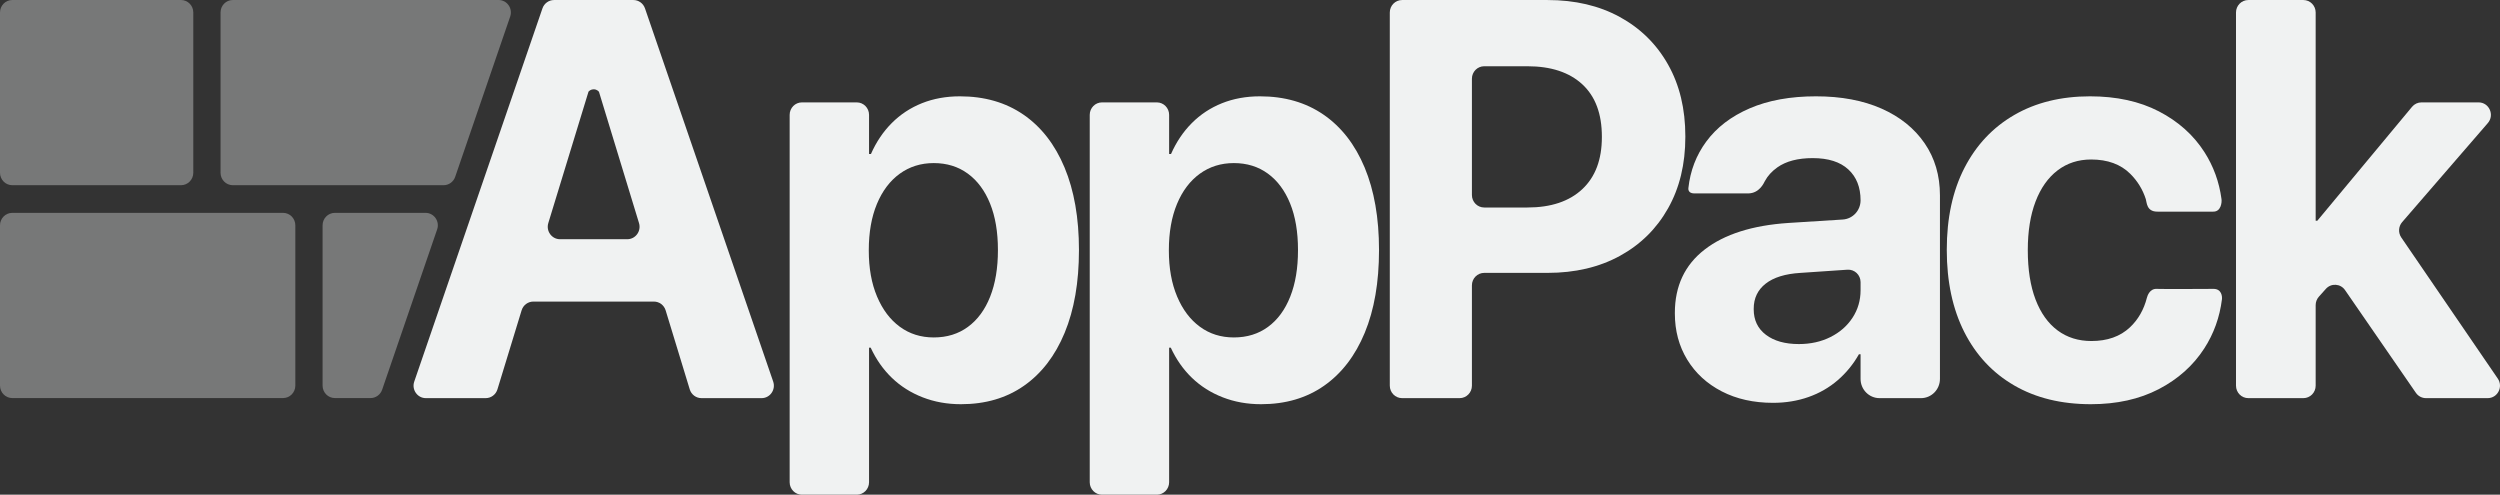 <svg width="283" height="56" viewBox="0 0 283 56" fill="none" xmlns="http://www.w3.org/2000/svg">
<rect x="0" y="0" width="283" height="56" fill="#333333" stroke="none"/>
<g opacity="0.6">
<path opacity="0.6" d="M36.516 25.505V43.65C36.516 44.429 37.139 45.061 37.907 45.061H41.946C42.538 45.061 43.064 44.681 43.259 44.114L49.485 25.969C49.8 25.052 49.129 24.095 48.172 24.095H37.907C37.139 24.095 36.516 24.726 36.516 25.505Z" fill="rgb(240, 242, 242)"/>
<path opacity="0.6" d="M24.965 1.411V19.555C24.965 20.334 25.587 20.966 26.355 20.966H50.214C50.806 20.966 51.332 20.586 51.527 20.019L57.753 1.875C58.068 0.958 57.397 0 56.44 0H26.355C25.587 0 24.965 0.632 24.965 1.411Z" fill="rgb(240, 242, 242)"/>
<path opacity="0.6" d="M32.042 24.095H1.39C0.622 24.095 0 24.726 0 25.505V43.65C0 44.429 0.622 45.061 1.39 45.061H32.042C32.81 45.061 33.432 44.429 33.432 43.65V25.505C33.432 24.726 32.81 24.095 32.042 24.095Z" fill="rgb(240, 242, 242)"/>
<path opacity="0.6" d="M20.491 0H1.39C0.622 0 0 0.632 0 1.411V19.555C0 20.334 0.622 20.966 1.39 20.966H20.491C21.258 20.966 21.881 20.334 21.881 19.555V1.411C21.881 0.632 21.258 0 20.491 0Z" fill="rgb(240, 242, 242)"/>
</g>
<path d="M73.013 0.95C72.818 0.383 72.292 0.003 71.7 0.003H62.718C62.126 0.003 61.599 0.383 61.405 0.95L46.893 43.194C46.578 44.111 47.249 45.069 48.206 45.069H54.982C55.591 45.069 56.129 44.667 56.31 44.076L59.046 35.13C59.227 34.54 59.765 34.138 60.374 34.138H74.022C74.631 34.138 75.169 34.541 75.35 35.131L78.078 44.075C78.258 44.666 78.797 45.069 79.406 45.069H86.212C87.169 45.069 87.839 44.111 87.525 43.194L73.013 0.95ZM71.008 27.08H63.396C62.459 27.08 61.791 26.159 62.068 25.251L66.619 10.374C66.703 10.282 66.9 10.108 67.202 10.108C67.612 10.108 67.804 10.398 67.805 10.398L72.336 25.253C72.613 26.16 71.944 27.08 71.008 27.08V27.08Z" fill="rgb(240, 242, 242)"/>
<path d="M115.859 12.98C113.848 11.595 111.446 10.904 108.656 10.904C107.097 10.904 105.666 11.164 104.363 11.683C103.06 12.205 101.921 12.954 100.947 13.932C99.972 14.911 99.188 16.077 98.592 17.43H98.376V13.001C98.376 12.222 97.754 11.59 96.986 11.59H90.779C90.011 11.59 89.389 12.222 89.389 13.001V54.59C89.389 55.369 90.011 56 90.779 56H96.986C97.754 56 98.376 55.369 98.376 54.59V39.354H98.561C99.177 40.687 99.977 41.826 100.962 42.774C101.947 43.722 103.105 44.456 104.44 44.975C105.773 45.496 107.22 45.756 108.779 45.756C111.55 45.756 113.93 45.059 115.92 43.663C117.91 42.269 119.445 40.27 120.522 37.667C121.599 35.065 122.138 31.953 122.138 28.329V28.298C122.138 24.676 121.594 21.563 120.506 18.96C119.419 16.358 117.87 14.364 115.859 12.98L115.859 12.98ZM112.965 28.329C112.965 30.35 112.673 32.098 112.088 33.576C111.504 35.056 110.668 36.195 109.579 36.996C108.492 37.798 107.2 38.199 105.702 38.199C104.244 38.199 102.967 37.798 101.87 36.996C100.772 36.195 99.911 35.056 99.285 33.576C98.659 32.098 98.346 30.36 98.346 28.361V28.329C98.346 26.31 98.654 24.561 99.269 23.083C99.885 21.605 100.747 20.465 101.854 19.663C102.963 18.863 104.244 18.461 105.702 18.461C107.179 18.461 108.462 18.857 109.549 19.648C110.636 20.439 111.478 21.569 112.073 23.036C112.668 24.504 112.965 26.258 112.965 28.298V28.329Z" fill="rgb(240, 242, 242)"/>
<path d="M149.826 12.98C147.815 11.595 145.414 10.904 142.625 10.904C141.066 10.904 139.635 11.164 138.332 11.683C137.029 12.205 135.89 12.954 134.916 13.932C133.941 14.911 133.157 16.077 132.561 17.43H132.345V13.001C132.345 12.222 131.723 11.59 130.955 11.59H124.748C123.98 11.59 123.358 12.222 123.358 13.001V54.59C123.358 55.369 123.98 56 124.748 56H130.955C131.723 56 132.345 55.369 132.345 54.59V39.354H132.531C133.147 40.687 133.947 41.826 134.931 42.774C135.916 43.722 137.075 44.456 138.409 44.975C139.743 45.496 141.189 45.756 142.749 45.756C145.518 45.756 147.901 45.059 149.889 43.663C151.878 42.269 153.415 40.27 154.491 37.668C155.567 35.065 156.105 31.953 156.105 28.329V28.298C156.105 24.676 155.562 21.563 154.477 18.96C153.388 16.358 151.838 14.364 149.826 12.98V12.98ZM146.933 28.329C146.933 30.35 146.644 32.098 146.056 33.576C145.473 35.056 144.637 36.195 143.548 36.996C142.462 37.798 141.169 38.199 139.672 38.199C138.214 38.199 136.937 37.798 135.84 36.996C134.741 36.195 133.88 35.056 133.254 33.576C132.628 32.098 132.315 30.36 132.315 28.361V28.329C132.315 26.31 132.623 24.561 133.238 23.083C133.854 21.605 134.716 20.465 135.824 19.663C136.932 18.863 138.214 18.461 139.672 18.461C141.149 18.461 142.431 18.857 143.518 19.648C144.605 20.439 145.446 21.569 146.043 23.036C146.639 24.504 146.933 26.258 146.933 28.298V28.329H146.933Z" fill="rgb(240, 242, 242)"/>
<path d="M190.781 15.431C190.781 12.329 190.131 9.622 188.826 7.311C187.525 5 185.703 3.205 183.364 1.924C181.025 0.643 178.297 0.003 175.178 0.003H158.715C157.947 0.003 157.325 0.635 157.325 1.414V43.658C157.325 44.437 157.948 45.069 158.715 45.069H165.231C165.999 45.069 166.621 44.437 166.621 43.658V32.301C166.621 31.522 167.243 30.89 168.011 30.89H175.178C178.297 30.89 181.025 30.25 183.364 28.97C185.703 27.689 187.525 25.893 188.826 23.582C190.131 21.271 190.781 18.576 190.781 15.493V15.431V15.431ZM181.332 15.524C181.332 18.065 180.593 20.027 179.117 21.412C177.639 22.796 175.566 23.489 172.899 23.489H168.011C167.243 23.489 166.621 22.857 166.621 22.078V8.909C166.621 8.13 167.243 7.499 168.011 7.499H172.899C175.566 7.499 177.639 8.181 179.117 9.544C180.593 10.908 181.332 12.881 181.332 15.462V15.524L181.332 15.524Z" fill="rgb(240, 242, 242)"/>
<path d="M212.987 12.293C210.894 11.367 208.419 10.904 205.569 10.904C202.674 10.904 200.176 11.355 198.074 12.261C195.97 13.167 194.329 14.421 193.15 16.024C192.011 17.569 191.338 19.324 191.125 21.293C191.116 21.369 191.071 21.886 191.778 21.896C191.778 21.896 197.391 21.903 197.898 21.896C199.17 21.879 199.669 20.716 199.775 20.516C200.095 19.914 200.569 19.39 201.198 18.945C202.183 18.248 203.517 17.898 205.198 17.898C206.963 17.898 208.308 18.326 209.23 19.179C210.155 20.033 210.616 21.199 210.616 22.677C210.616 23.827 209.734 24.779 208.603 24.85L202.459 25.238C198.375 25.508 195.211 26.513 192.964 28.251C190.718 29.991 189.594 32.379 189.594 35.419V35.481C189.594 37.438 190.06 39.182 190.993 40.713C191.927 42.243 193.231 43.44 194.903 44.304C196.576 45.168 198.508 45.6 200.705 45.6C202.14 45.6 203.481 45.381 204.721 44.944C205.962 44.507 207.065 43.872 208.03 43.04C208.995 42.207 209.795 41.228 210.43 40.103H210.616V42.892C210.616 44.094 211.576 45.069 212.761 45.069H217.457C218.641 45.069 219.602 44.094 219.602 42.892V22.114C219.602 19.866 219.023 17.898 217.864 16.213C216.704 14.526 215.08 13.22 212.987 12.293L212.987 12.293ZM210.616 32.858C210.616 34.003 210.313 35.039 209.707 35.966C209.101 36.892 208.272 37.62 207.214 38.151C206.156 38.682 204.963 38.948 203.63 38.948C202.07 38.948 200.827 38.6 199.905 37.901C198.981 37.204 198.52 36.241 198.52 35.013V34.95C198.52 33.763 198.972 32.816 199.873 32.109C200.777 31.401 202.091 30.995 203.813 30.891L209.133 30.53C209.935 30.476 210.616 31.122 210.616 31.938V32.858L210.616 32.858Z" fill="rgb(240, 242, 242)"/>
<path d="M250.564 32.701C249.64 32.706 244.901 32.734 244.13 32.701C243.36 32.669 243.09 33.467 243.031 33.698C242.684 35.057 242.041 36.178 241.105 37.059C240.006 38.09 238.555 38.604 236.749 38.604C235.271 38.604 233.994 38.204 232.916 37.401C231.84 36.601 231.009 35.435 230.423 33.904C229.84 32.373 229.546 30.516 229.546 28.329V28.298C229.546 26.175 229.84 24.348 230.423 22.817C231.009 21.288 231.84 20.111 232.916 19.288C233.994 18.466 235.26 18.055 236.718 18.055C238.585 18.055 240.063 18.596 241.15 19.679C241.965 20.491 242.55 21.443 242.904 22.536C243.023 22.901 242.974 23.957 244.207 23.957C245.125 23.957 248.763 23.97 250.564 23.957C251.412 23.951 251.527 22.93 251.474 22.536C251.214 20.596 250.568 18.821 249.537 17.211C248.296 15.276 246.576 13.74 244.382 12.605C242.187 11.47 239.59 10.904 236.596 10.904C233.312 10.904 230.455 11.605 228.023 13.011C225.591 14.417 223.708 16.416 222.375 19.007C221.041 21.599 220.375 24.686 220.375 28.267V28.298C220.375 31.879 221.037 34.976 222.359 37.59C223.684 40.203 225.566 42.217 228.007 43.632C230.45 45.048 233.343 45.756 236.688 45.756C239.622 45.756 242.18 45.188 244.366 44.054C246.551 42.919 248.269 41.384 249.521 39.447C250.601 37.778 251.269 35.921 251.524 33.88C251.564 33.554 251.488 32.697 250.564 32.701L250.564 32.701Z" fill="rgb(240, 242, 242)"/>
<path d="M282.749 42.854L271.824 26.881C271.46 26.349 271.5 25.633 271.922 25.146L281.622 13.931C282.411 13.02 281.773 11.59 280.577 11.59H274.107C273.697 11.59 273.309 11.773 273.044 12.091L262.319 24.988H262.133V1.414C262.133 0.635 261.511 0.003 260.743 0.003H254.506C253.738 0.003 253.115 0.635 253.115 1.414V43.658C253.115 44.437 253.738 45.069 254.506 45.069H260.743C261.511 45.069 262.133 44.437 262.133 43.658V34.536C262.133 34.186 262.262 33.849 262.494 33.589L263.288 32.7C263.888 32.029 264.946 32.097 265.457 32.838L273.478 44.467C273.738 44.844 274.163 45.069 274.617 45.069H281.607C282.729 45.069 283.389 43.789 282.749 42.854L282.749 42.854Z" fill="rgb(240, 242, 242)"/>
</svg>
